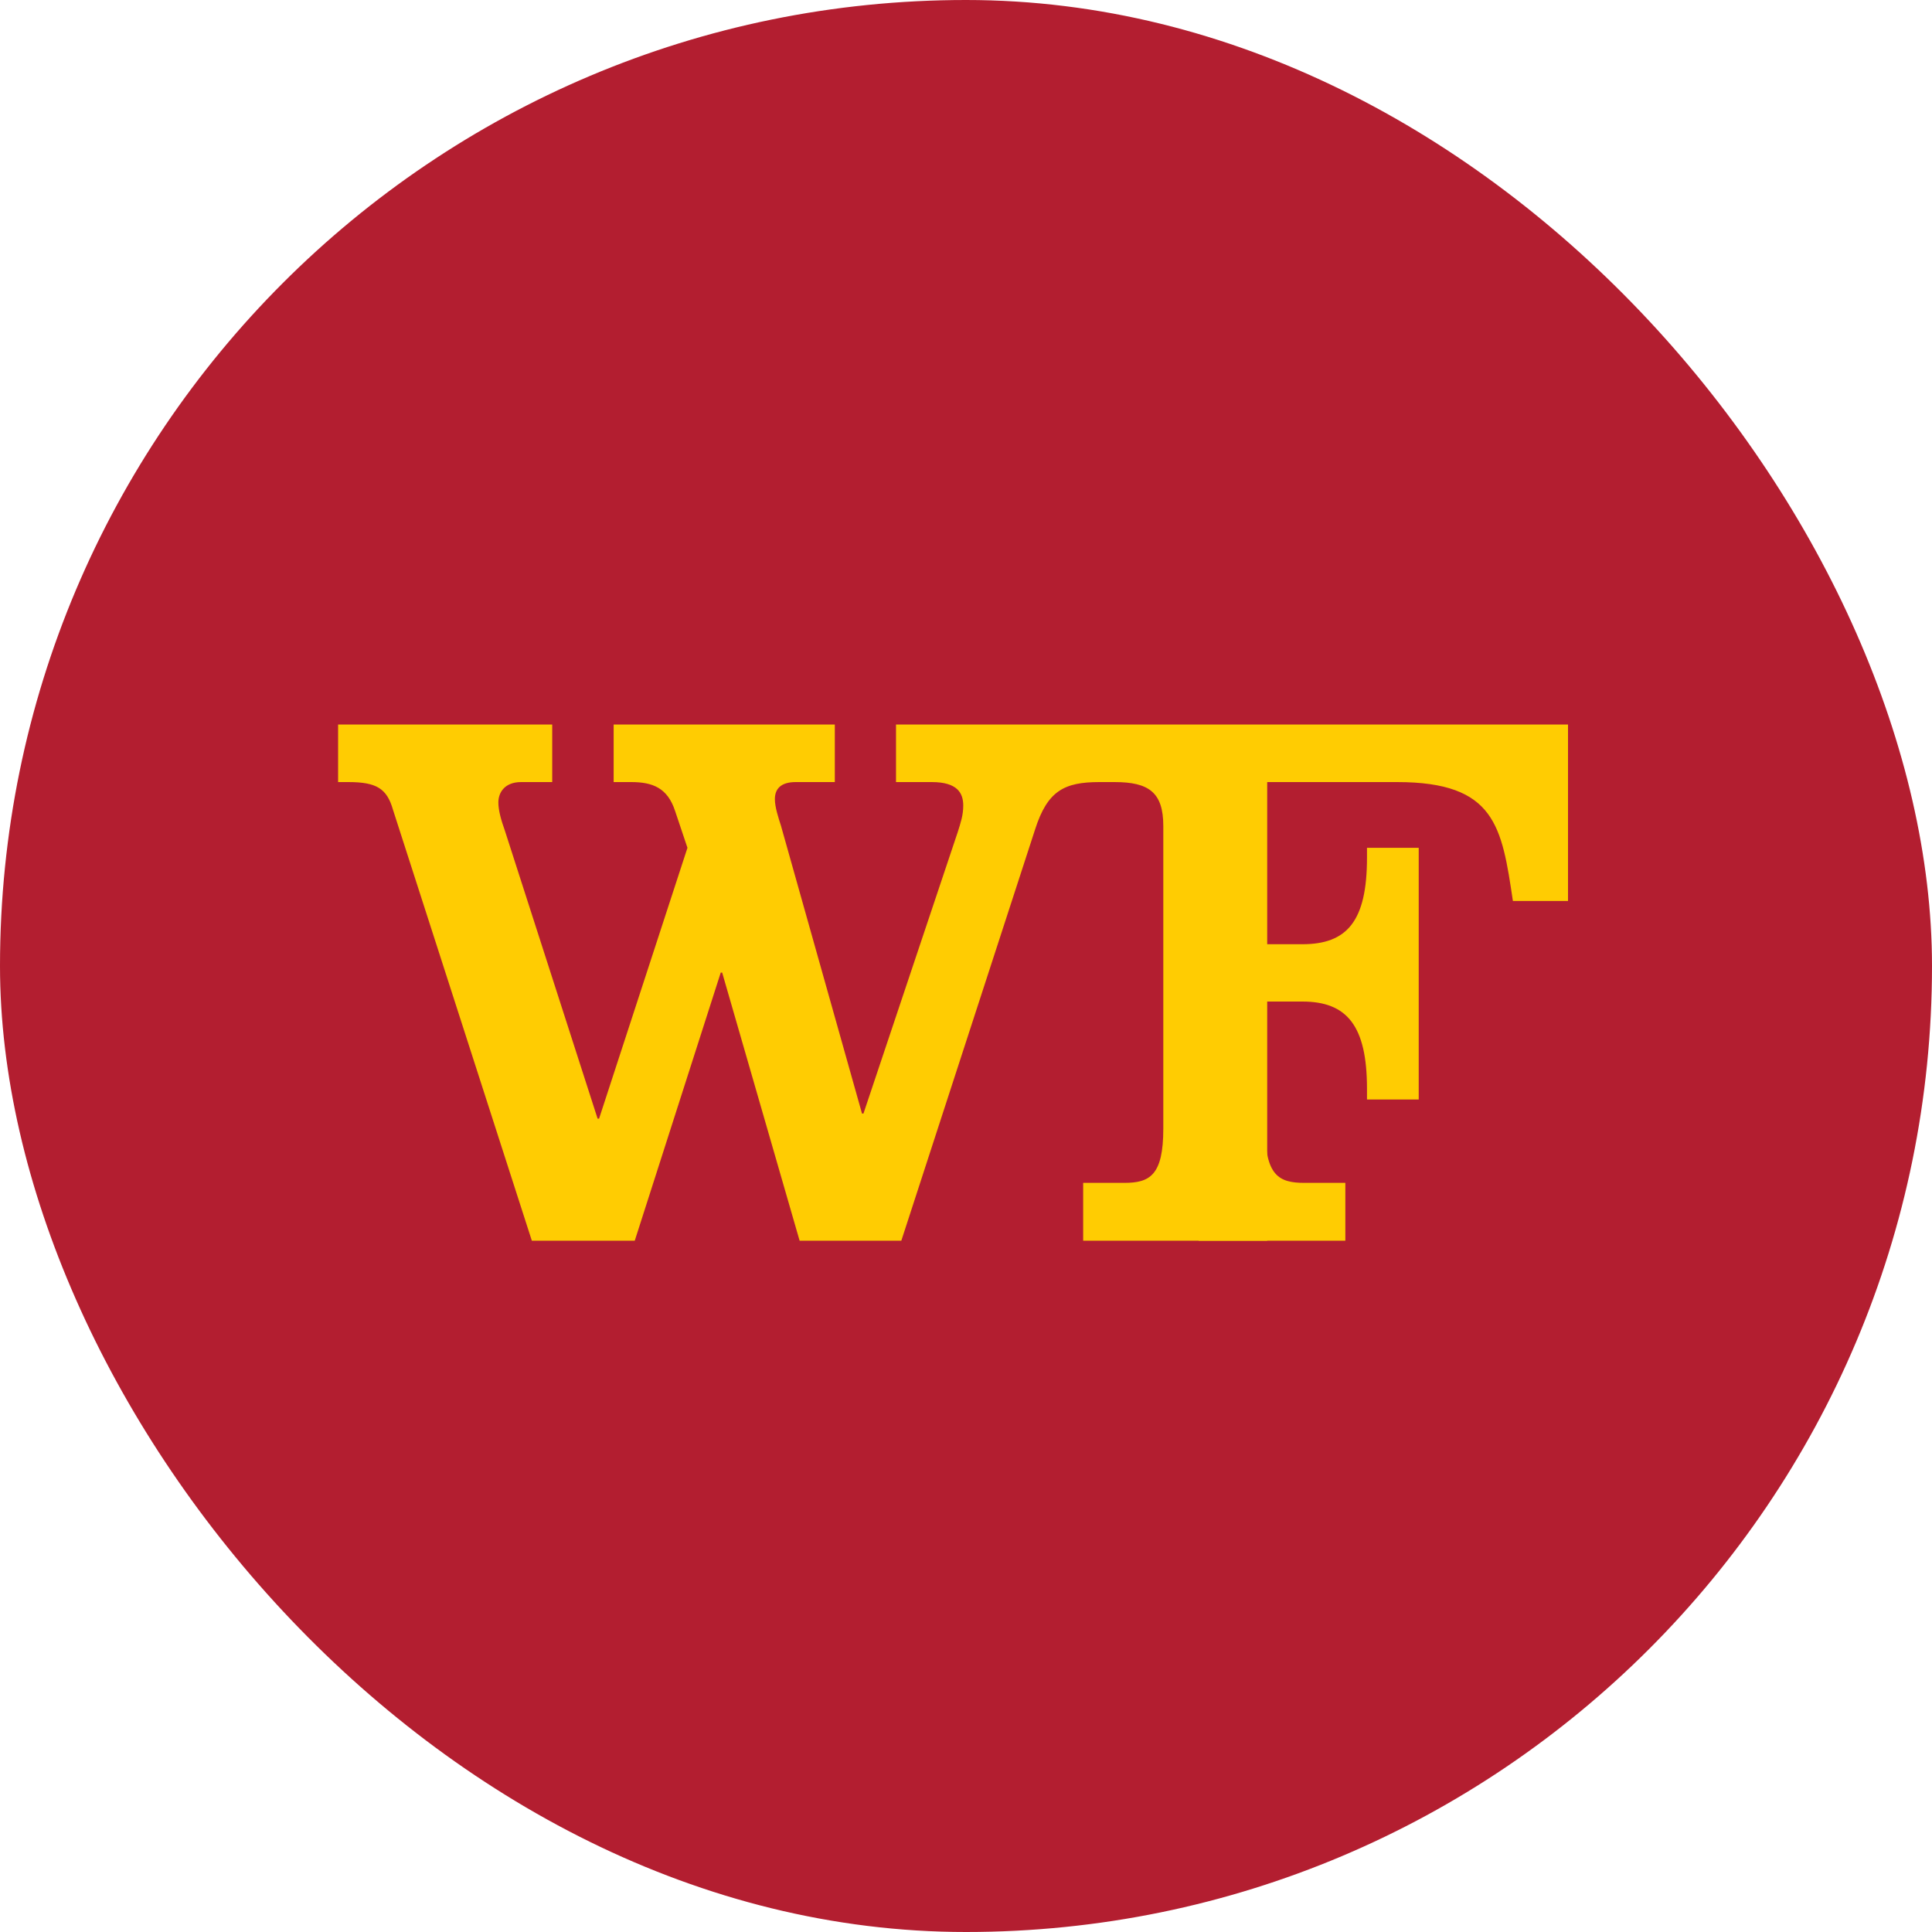 <svg width="40" height="40" viewBox="0 0 40 40" fill="none" xmlns="http://www.w3.org/2000/svg">
<g clip-path="url(#clip0_2063_2963)">
<path d="M0 40H40V0H0V40Z" fill="#B31E30"/>
<path d="M26.236 16.192V19.549H26.965C27.885 19.549 28.302 19.078 28.302 17.759V17.553H29.373V22.764H28.302V22.541C28.302 21.233 27.885 20.736 26.965 20.736H26.236V24.49V25.687H22.426V24.49H23.276C23.803 24.49 24.085 24.337 24.085 23.368V17.102C24.085 16.403 23.783 16.192 23.075 16.192H22.763C22.034 16.192 21.687 16.372 21.431 17.171L18.661 25.687H16.555L14.952 20.137H14.922L13.142 25.687H11.011L8.136 16.764C8.01 16.324 7.794 16.192 7.211 16.192H7V15H11.433V16.192H10.79C10.453 16.192 10.318 16.403 10.318 16.615C10.318 16.774 10.373 16.975 10.453 17.198L12.373 23.161H12.403L14.233 17.553L13.977 16.79C13.821 16.313 13.514 16.192 13.067 16.192H12.705V15H17.284V16.192H16.475C16.163 16.192 16.043 16.335 16.043 16.546C16.043 16.711 16.118 16.938 16.168 17.092L17.847 23.055H17.877L19.828 17.23C19.888 17.039 19.943 16.88 19.943 16.679C19.943 16.425 19.828 16.192 19.29 16.192H18.551V15H32.464V18.654H31.323C31.092 17.108 30.961 16.192 28.925 16.192H26.236Z" fill="#FFCC02"/>
<g clip-path="url(#clip1_2063_2963)">
<path d="M24.044 16.192V19.549H23.315C22.395 19.549 21.978 19.078 21.978 17.759V17.553H20.907V22.764H21.978V22.541C21.978 21.233 22.395 20.736 23.315 20.736H24.044V24.49V25.687H27.854V24.49H27.004C26.477 24.49 26.195 24.337 26.195 23.368V17.102C26.195 16.403 26.497 16.192 27.205 16.192H27.517C28.246 16.192 28.593 16.372 28.849 17.171L31.619 25.687H33.725L35.328 20.137H35.358L37.138 25.687H39.269L42.144 16.764C42.27 16.324 42.486 16.192 43.069 16.192H43.28V15H38.847V16.192H39.49C39.827 16.192 39.962 16.403 39.962 16.615C39.962 16.774 39.907 16.975 39.827 17.198L37.907 23.161H37.877L36.047 17.553L36.303 16.79C36.459 16.313 36.766 16.192 37.213 16.192H37.575V15H32.996V16.192H33.805C34.117 16.192 34.237 16.335 34.237 16.546C34.237 16.711 34.162 16.938 34.112 17.092L32.433 23.055H32.403L30.452 17.23C30.392 17.039 30.337 16.88 30.337 16.679C30.337 16.425 30.452 16.192 30.99 16.192H31.729V15H17.816V18.654H18.957C19.188 17.108 19.319 16.192 21.355 16.192H24.044Z" fill="#FFCC02"/>
</g>
</g>
<defs>
<clipPath id="clip0_2063_2963">
<rect width="40" height="40" rx="20" fill="white"/>
</clipPath>
<clipPath id="clip1_2063_2963">
<rect width="4" height="3" fill="white" transform="translate(24.816 23)"/>
</clipPath>
</defs>
</svg>
